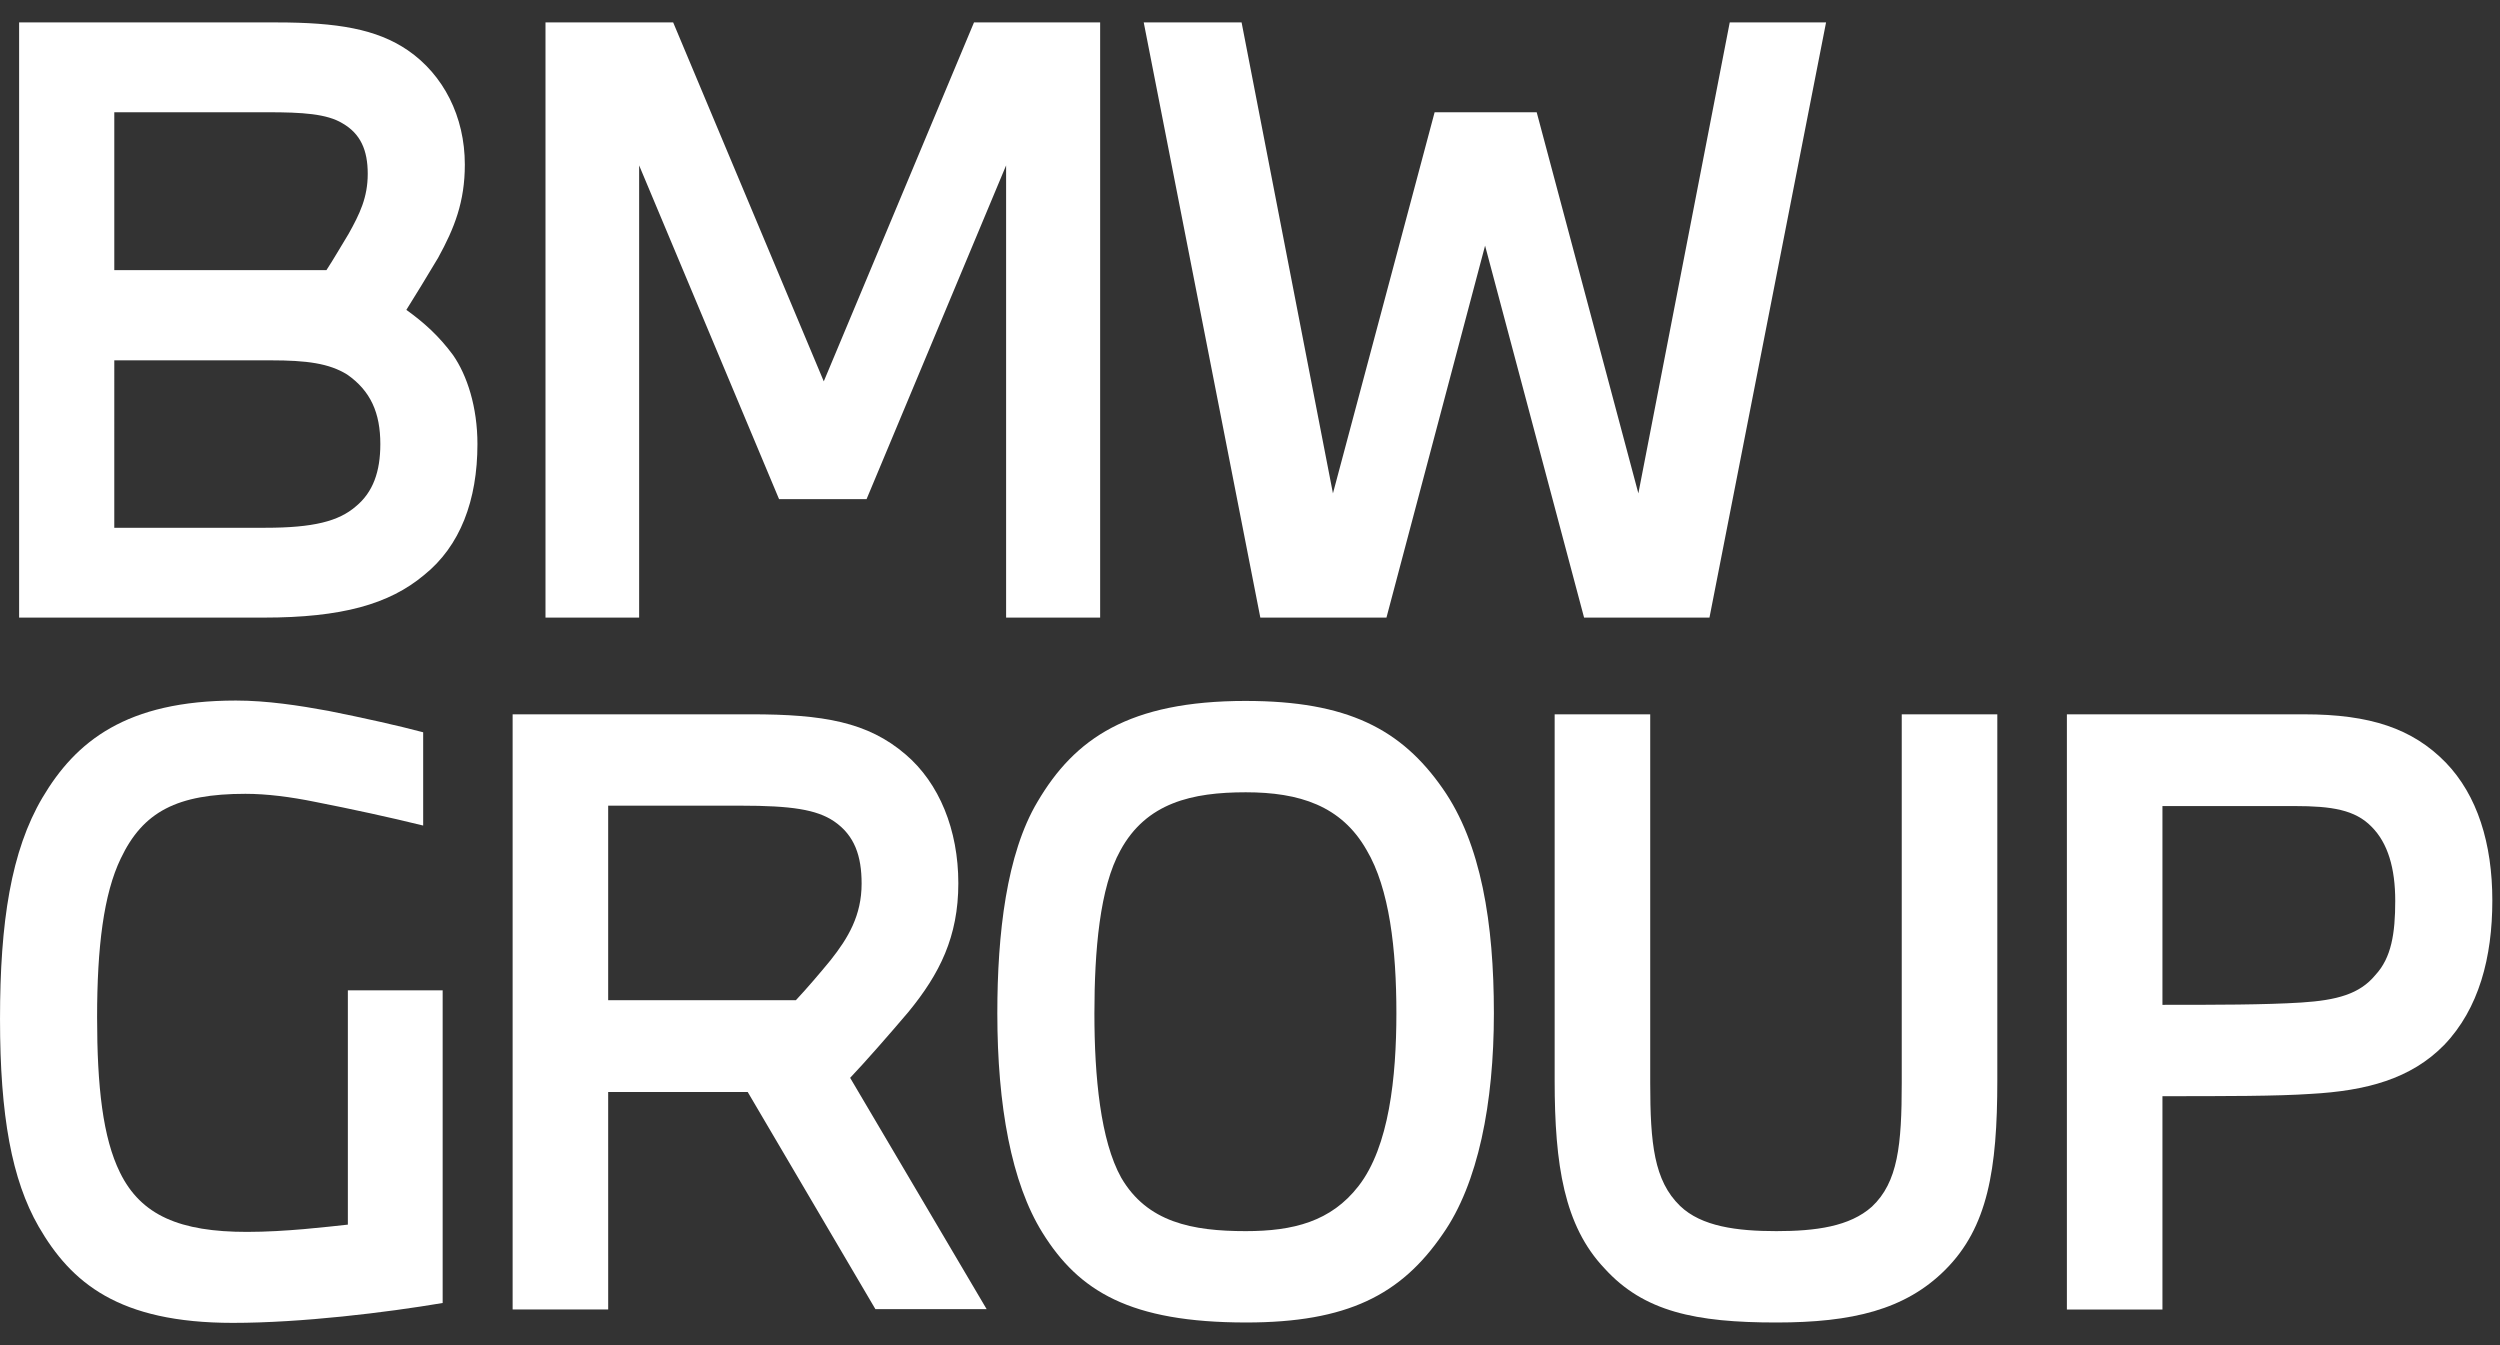 <svg fill="none" height="120" viewBox="0 0 223 120" width="223" xmlns="http://www.w3.org/2000/svg">
  <rect x="0" y="0" width="223" height="120" fill="#333333" stroke="none"/>
  <g fill="#fff">
    <path
      d="m1.705 55.09h21.822c6.956 0 11.184-1.193 14.287-3.785 3.239-2.591 4.774-6.683 4.774-11.695 0-3.307-.921-6.138-2.182-7.945-1.262-1.705-2.591-2.898-4.16-4.024.784-1.262 1.841-2.966 2.83-4.637 1.466-2.66 2.387-5.012 2.387-8.32 0-4.296-1.909-8.013-5.081-10.195-2.796-1.909-6.308-2.489-11.729-2.489h-22.948zm8.49-22.948h13.946c3.239 0 5.217.273 6.819 1.262 2.114 1.466 2.966 3.444 2.966 6.206 0 2.455-.648 4.296-2.182 5.558-1.534 1.33-3.785 1.909-8.081 1.909h-13.469zm0-8.047v-14.082h13.673c3.103 0 5.285.136 6.683.989 1.603.921 2.251 2.387 2.251 4.501 0 2.114-.716 3.58-1.705 5.353-.648 1.057-1.33 2.25-1.978 3.239z"/>
    <path
      d="m57.011 55.09v-40.337l12.48 29.767h7.808l12.446-29.767v40.337h8.388v-53.09h-11.252l-13.4 32.018-13.434-32.018h-11.389v53.09z"/>
    <path
      d="m123.672 55.09 8.797-33.177 8.831 33.177h11.184l10.4-53.09h-8.592l-8.15 42.008-9.07-33.995h-9.104l-9.07 33.995-8.149-42.008h-8.729l10.4 53.09z"/>
    <path
      d="m39.485 116.227v-27.892h-8.456v20.902c-1.909.204-5.558.648-9.002.648-5.967 0-9.445-1.466-11.32-5.285-1.534-3.103-2.046-7.672-2.046-13.878 0-6.206.58-10.979 2.114-14.15 1.978-4.16 5.012-5.763 11.116-5.763 1.909 0 4.024.273 6.206.716 3.308.648 6.751 1.398 9.65 2.114v-8.32c-2.182-.58-5.217-1.262-8.456-1.909-2.591-.477-5.49-.921-8.252-.921-9.786 0-14.287 3.648-17.253 8.661-2.796 4.74-3.785 11.082-3.785 19.742s1.057 14.355 3.444 18.515c2.898 5.013 7.126 8.593 17.322 8.593 6.138 0 13.673-.921 18.72-1.773z"/>
    <path
      d="m54.249 97.405h12.446l11.389 19.367h9.922l-12.173-20.629c1.33-1.398 3.512-3.887 5.217-5.899 2.762-3.376 4.433-6.683 4.433-11.457 0-4.774-1.705-8.934-4.705-11.491-3.376-2.898-7.331-3.58-13.809-3.58h-21.243v53.09h8.524zm0-8.149v-17.39h11.832c4.501 0 6.751.341 8.32 1.398 1.841 1.262 2.455 3.103 2.455 5.558 0 2.83-1.194 4.842-2.762 6.819-.921 1.125-2.114 2.523-3.103 3.58h-16.742z"/>
    <path
      d="m111.124 62.523c-10.434 0-15.276 3.376-18.583 9.002-2.762 4.637-3.58 11.764-3.58 18.856 0 8.252 1.262 15.139 4.024 19.572 3.239 5.217 7.808 8.013 18.174 8.013 9.002 0 13.81-2.455 17.526-7.877 3.171-4.501 4.569-11.695 4.569-19.708 0-8.013-1.125-15.139-4.569-20.049-3.682-5.285-8.49-7.808-17.56-7.808zm0 8.149c4.774 0 8.524 1.194 10.775 5.149 2.046 3.444 2.659 8.865 2.659 14.56 0 5.694-.647 11.9-3.375 15.412-2.455 3.171-5.831 4.024-10.059 4.024-4.774 0-8.797-.785-11.116-4.774-1.841-3.308-2.387-9.002-2.387-14.628s.477-11.252 2.319-14.56c2.319-4.262 6.41-5.183 11.184-5.183z"/>
    <path
      d="m138.675 63.717v32.666c0 7.536.852 12.957 4.433 16.742 3.512 3.887 8.149 4.842 15.343 4.842 6.752 0 11.491-1.125 15.072-4.706 3.784-3.784 4.637-8.933 4.637-16.878v-32.666h-8.525v32.87c0 5.558-.34 8.865-2.659 11.047-1.978 1.773-5.012 2.183-8.525 2.183-3.512 0-6.683-.41-8.592-2.251-2.319-2.25-2.66-5.558-2.66-10.979v-32.87z"/>
    <path
      d="m192.89 97.78c5.558 0 10.263 0 13.23-.205 4.944-.273 8.933-1.33 11.9-4.364 3.103-3.239 4.296-7.808 4.296-12.889 0-5.081-1.33-9.377-4.16-12.309-2.966-3.035-6.751-4.296-12.616-4.296h-21.174v53.09h8.524zm0-8.149v-17.731h11.764c3.375 0 5.421.341 6.887 1.841 1.467 1.466 2.114 3.717 2.114 6.615s-.34 5.08-1.773 6.615c-1.398 1.705-3.443 2.25-6.615 2.455-3.239.205-7.671.205-12.377.205z"/>
  </g>
</svg>
